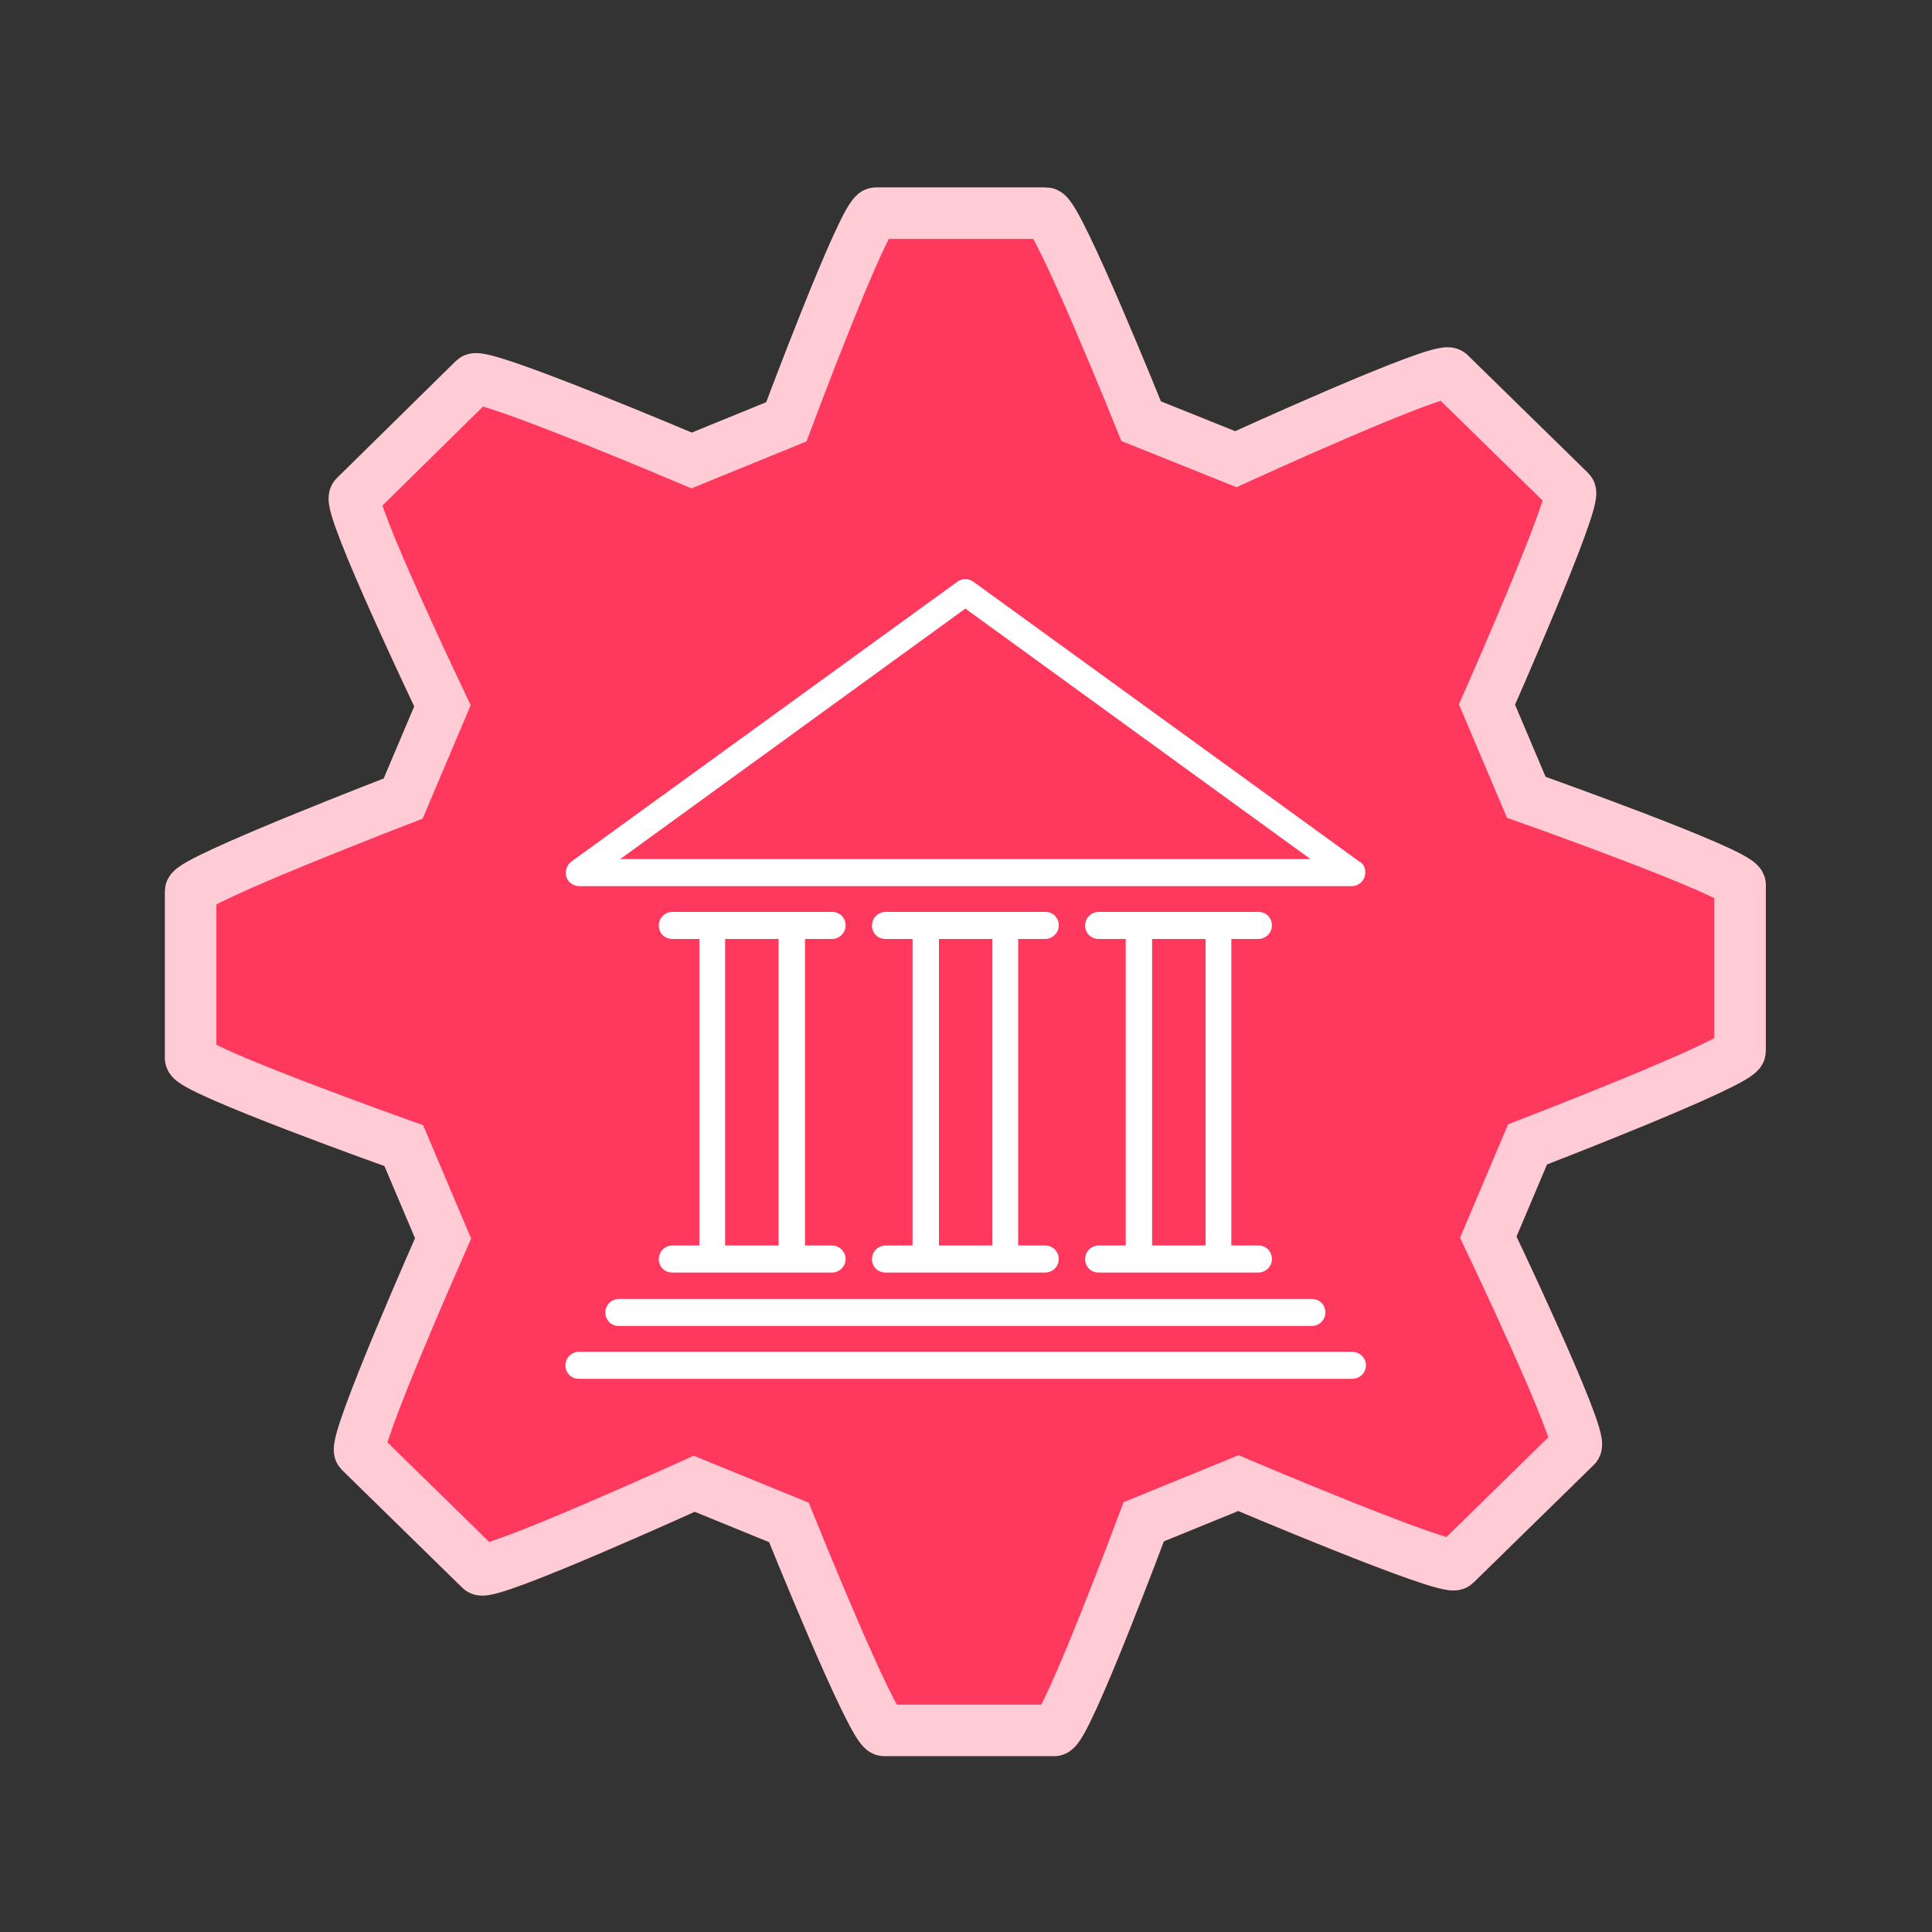 <?xml version="1.0" encoding="utf-8"?>
<!-- Generator: Adobe Illustrator 21.0.0, SVG Export Plug-In . SVG Version: 6.00 Build 0)  -->
<svg version="1.1" id="Layer_1" xmlns="http://www.w3.org/2000/svg" xmlns:xlink="http://www.w3.org/1999/xlink" x="0px" y="0px"
	 viewBox="0 0 300 300" style="enable-background:new 0 0 300 300;" xml:space="preserve">
<rect x="0" y="0" width="300" height="300" fill="#333333" stroke="none"/>
<style type="text/css">
	.st0{fill:#FF395E;stroke:#FFCCD6;stroke-width:8;stroke-miterlimit:10;}
	.st1{fill:#FFFFFF;}
</style>
<g>
	<path class="st0" d="M237,123.8l-6.1-14.4c0,0,14.1-31.9,12.9-33.1L225.1,58c-1.3-1.3-33.2,13.3-33.2,13.3l-14.7-5.9
		c0,0-13-32.3-14.8-32.3H136c-1.8,0-13.9,32.4-13.9,32.4l-14.7,6c0,0-32.5-13.8-33.8-12.6L55.1,77.1c-1.3,1.3,13.6,32.5,13.6,32.5
		L62.6,124c0,0-33,12.7-33,14.4v25.9c0,1.8,33.1,13.6,33.1,13.6l6.1,14.4c0,0-14.1,31.8-12.9,33.1l18.7,18.3
		c1.3,1.2,33.2-13.3,33.2-13.3l14.7,6c0,0,13,32.3,14.8,32.3h26.4c1.8,0,13.9-32.4,13.9-32.4l14.7-6c0,0,32.5,13.8,33.7,12.6
		l18.7-18.3c1.3-1.3-13.6-32.5-13.6-32.5l6.1-14.4c0,0,33-12.7,33-14.5v-25.8C270,135.5,237,123.8,237,123.8z"/>
</g>
<g>
	<g>
		<path class="st1" d="M211.1,133.8l-60-43.5c-0.7-0.5-1.7-0.5-2.4,0l-60,43.5c-0.9,0.7-1.1,2-0.5,2.9c0.4,0.5,1,0.9,1.7,0.9h120
			c1.1,0,2.1-0.9,2.1-2.1C212,134.7,211.7,134.1,211.1,133.8z M96.3,133.4l53.6-38.9l53.6,38.9H96.3L96.3,133.4z"/>
	</g>
</g>
<g>
	<g>
		<path class="st1" d="M203.7,201.7H96.1c-1.1,0-2.1,0.9-2.1,2.1s0.9,2.1,2.1,2.1h107.6c1.1,0,2.1-0.9,2.1-2.1
			S204.9,201.7,203.7,201.7z"/>
	</g>
</g>
<g>
	<g>
		<path class="st1" d="M209.9,209.9H89.9c-1.1,0-2.1,0.9-2.1,2.1s0.9,2.1,2.1,2.1h120.1c1.1,0,2.1-0.9,2.1-2.1
			S211.1,209.9,209.9,209.9z"/>
	</g>
</g>
<g>
	<g>
		<path class="st1" d="M129.2,193.4h-4.2v-47.6h4.2c1.1,0,2.1-0.9,2.1-2.1s-0.9-2.1-2.1-2.1h-24.8c-1.1,0-2.1,0.9-2.1,2.1
			s0.9,2.1,2.1,2.1h4.2v47.6h-4.2c-1.1,0-2.1,0.9-2.1,2.1s0.9,2.1,2.1,2.1h24.8c1.1,0,2.1-0.9,2.1-2.1S130.3,193.4,129.2,193.4z
			 M120.9,193.4h-8.3v-47.6h8.3V193.4z"/>
	</g>
</g>
<g>
	<g>
		<path class="st1" d="M162.3,193.4h-4.2v-47.6h4.2c1.1,0,2.1-0.9,2.1-2.1s-0.9-2.1-2.1-2.1h-24.8c-1.1,0-2.1,0.9-2.1,2.1
			s0.9,2.1,2.1,2.1h4.2v47.6h-4.2c-1.1,0-2.1,0.9-2.1,2.1s0.9,2.1,2.1,2.1h24.8c1.1,0,2.1-0.9,2.1-2.1S163.4,193.4,162.3,193.4z
			 M154.1,193.4h-8.3v-47.6h8.3V193.4z"/>
	</g>
</g>
<g>
	<g>
		<path class="st1" d="M195.4,193.4h-4.2v-47.6h4.2c1.1,0,2.1-0.9,2.1-2.1s-0.9-2.1-2.1-2.1h-24.8c-1.1,0-2.1,0.9-2.1,2.1
			s0.9,2.1,2.1,2.1h4.2v47.6h-4.2c-1.1,0-2.1,0.9-2.1,2.1s0.9,2.1,2.1,2.1h24.8c1.1,0,2.1-0.9,2.1-2.1S196.6,193.4,195.4,193.4z
			 M187.2,193.4h-8.3v-47.6h8.3V193.4z"/>
	</g>
</g>
</svg>
